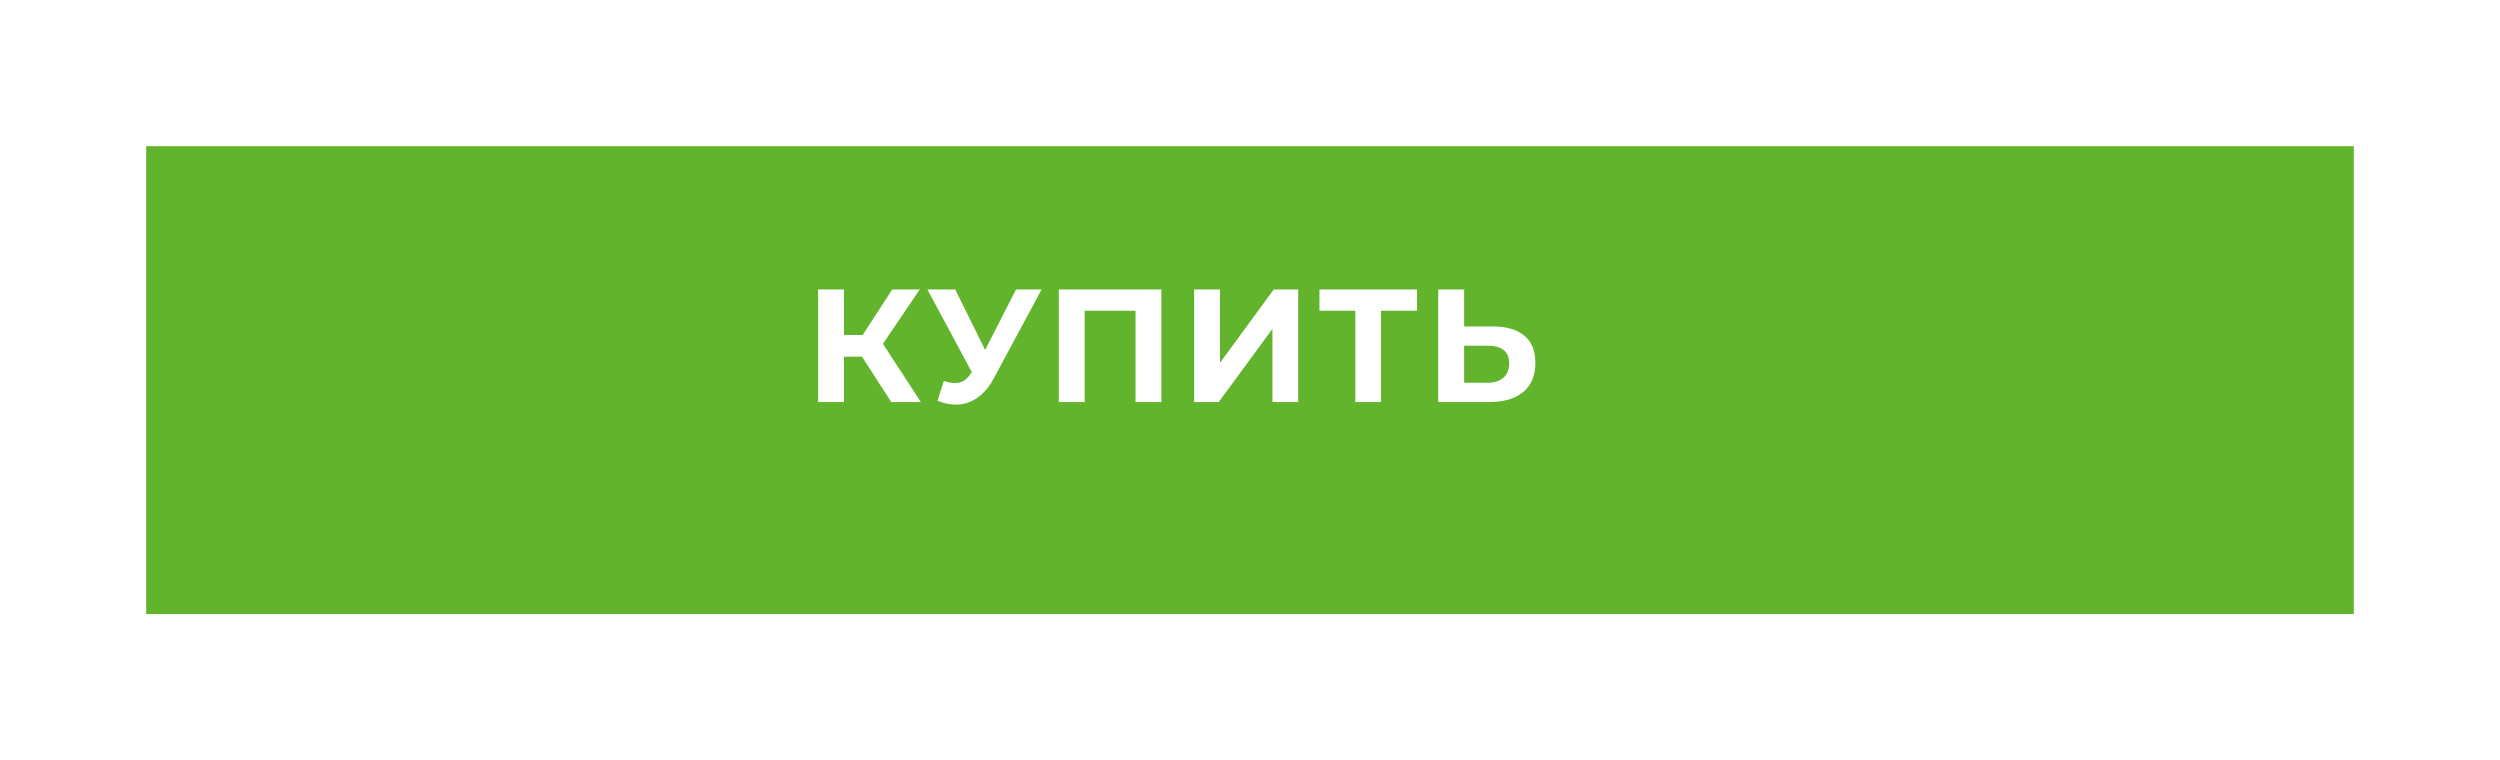 <?xml version="1.0" encoding="UTF-8"?> <svg xmlns="http://www.w3.org/2000/svg" width="342" height="104" viewBox="0 0 342 104" fill="none"> <g filter="url(#filter0_d)"> <rect x="10" y="15" width="302" height="64" fill="#61B42C"></rect> </g> <path d="M117.924 48.796H115.46V55H111.918V39.6H115.46V45.826H118.012L122.06 39.6H125.822L120.784 47.036L125.976 55H121.928L117.924 48.796ZM142.489 39.6L135.933 51.788C135.302 52.961 134.54 53.849 133.645 54.45C132.765 55.051 131.804 55.352 130.763 55.352C129.956 55.352 129.12 55.176 128.255 54.824L129.113 52.118C129.729 52.309 130.242 52.404 130.653 52.404C131.093 52.404 131.489 52.301 131.841 52.096C132.193 51.876 132.516 51.539 132.809 51.084L132.941 50.908L126.869 39.6H130.675L134.767 47.872L138.991 39.6H142.489ZM158.879 39.6V55H155.337V42.504H148.385V55H144.843V39.6H158.879ZM163.356 39.6H166.898V49.632L174.246 39.6H177.59V55H174.07V44.99L166.722 55H163.356V39.6ZM193.854 42.504H188.926V55H185.406V42.504H180.5V39.6H193.854V42.504ZM204.21 44.66C206.088 44.66 207.525 45.078 208.522 45.914C209.534 46.75 210.04 47.989 210.04 49.632C210.04 51.377 209.483 52.712 208.368 53.636C207.268 54.545 205.714 55 203.704 55H196.752V39.6H200.294V44.66H204.21ZM203.506 52.36C204.43 52.36 205.149 52.133 205.662 51.678C206.19 51.223 206.454 50.563 206.454 49.698C206.454 48.099 205.472 47.3 203.506 47.3H200.294V52.36H203.506Z" fill="white"></path> <defs> <filter id="filter0_d" x="0" y="0" width="342" height="104" filterUnits="userSpaceOnUse" color-interpolation-filters="sRGB"> <feFlood flood-opacity="0" result="BackgroundImageFix"></feFlood> <feColorMatrix in="SourceAlpha" type="matrix" values="0 0 0 0 0 0 0 0 0 0 0 0 0 0 0 0 0 0 127 0"></feColorMatrix> <feOffset dx="10" dy="5"></feOffset> <feGaussianBlur stdDeviation="10"></feGaussianBlur> <feColorMatrix type="matrix" values="0 0 0 0 0 0 0 0 0 0 0 0 0 0 0 0 0 0 0.25 0"></feColorMatrix> <feBlend mode="normal" in2="BackgroundImageFix" result="effect1_dropShadow"></feBlend> <feBlend mode="normal" in="SourceGraphic" in2="effect1_dropShadow" result="shape"></feBlend> </filter> </defs> </svg> 